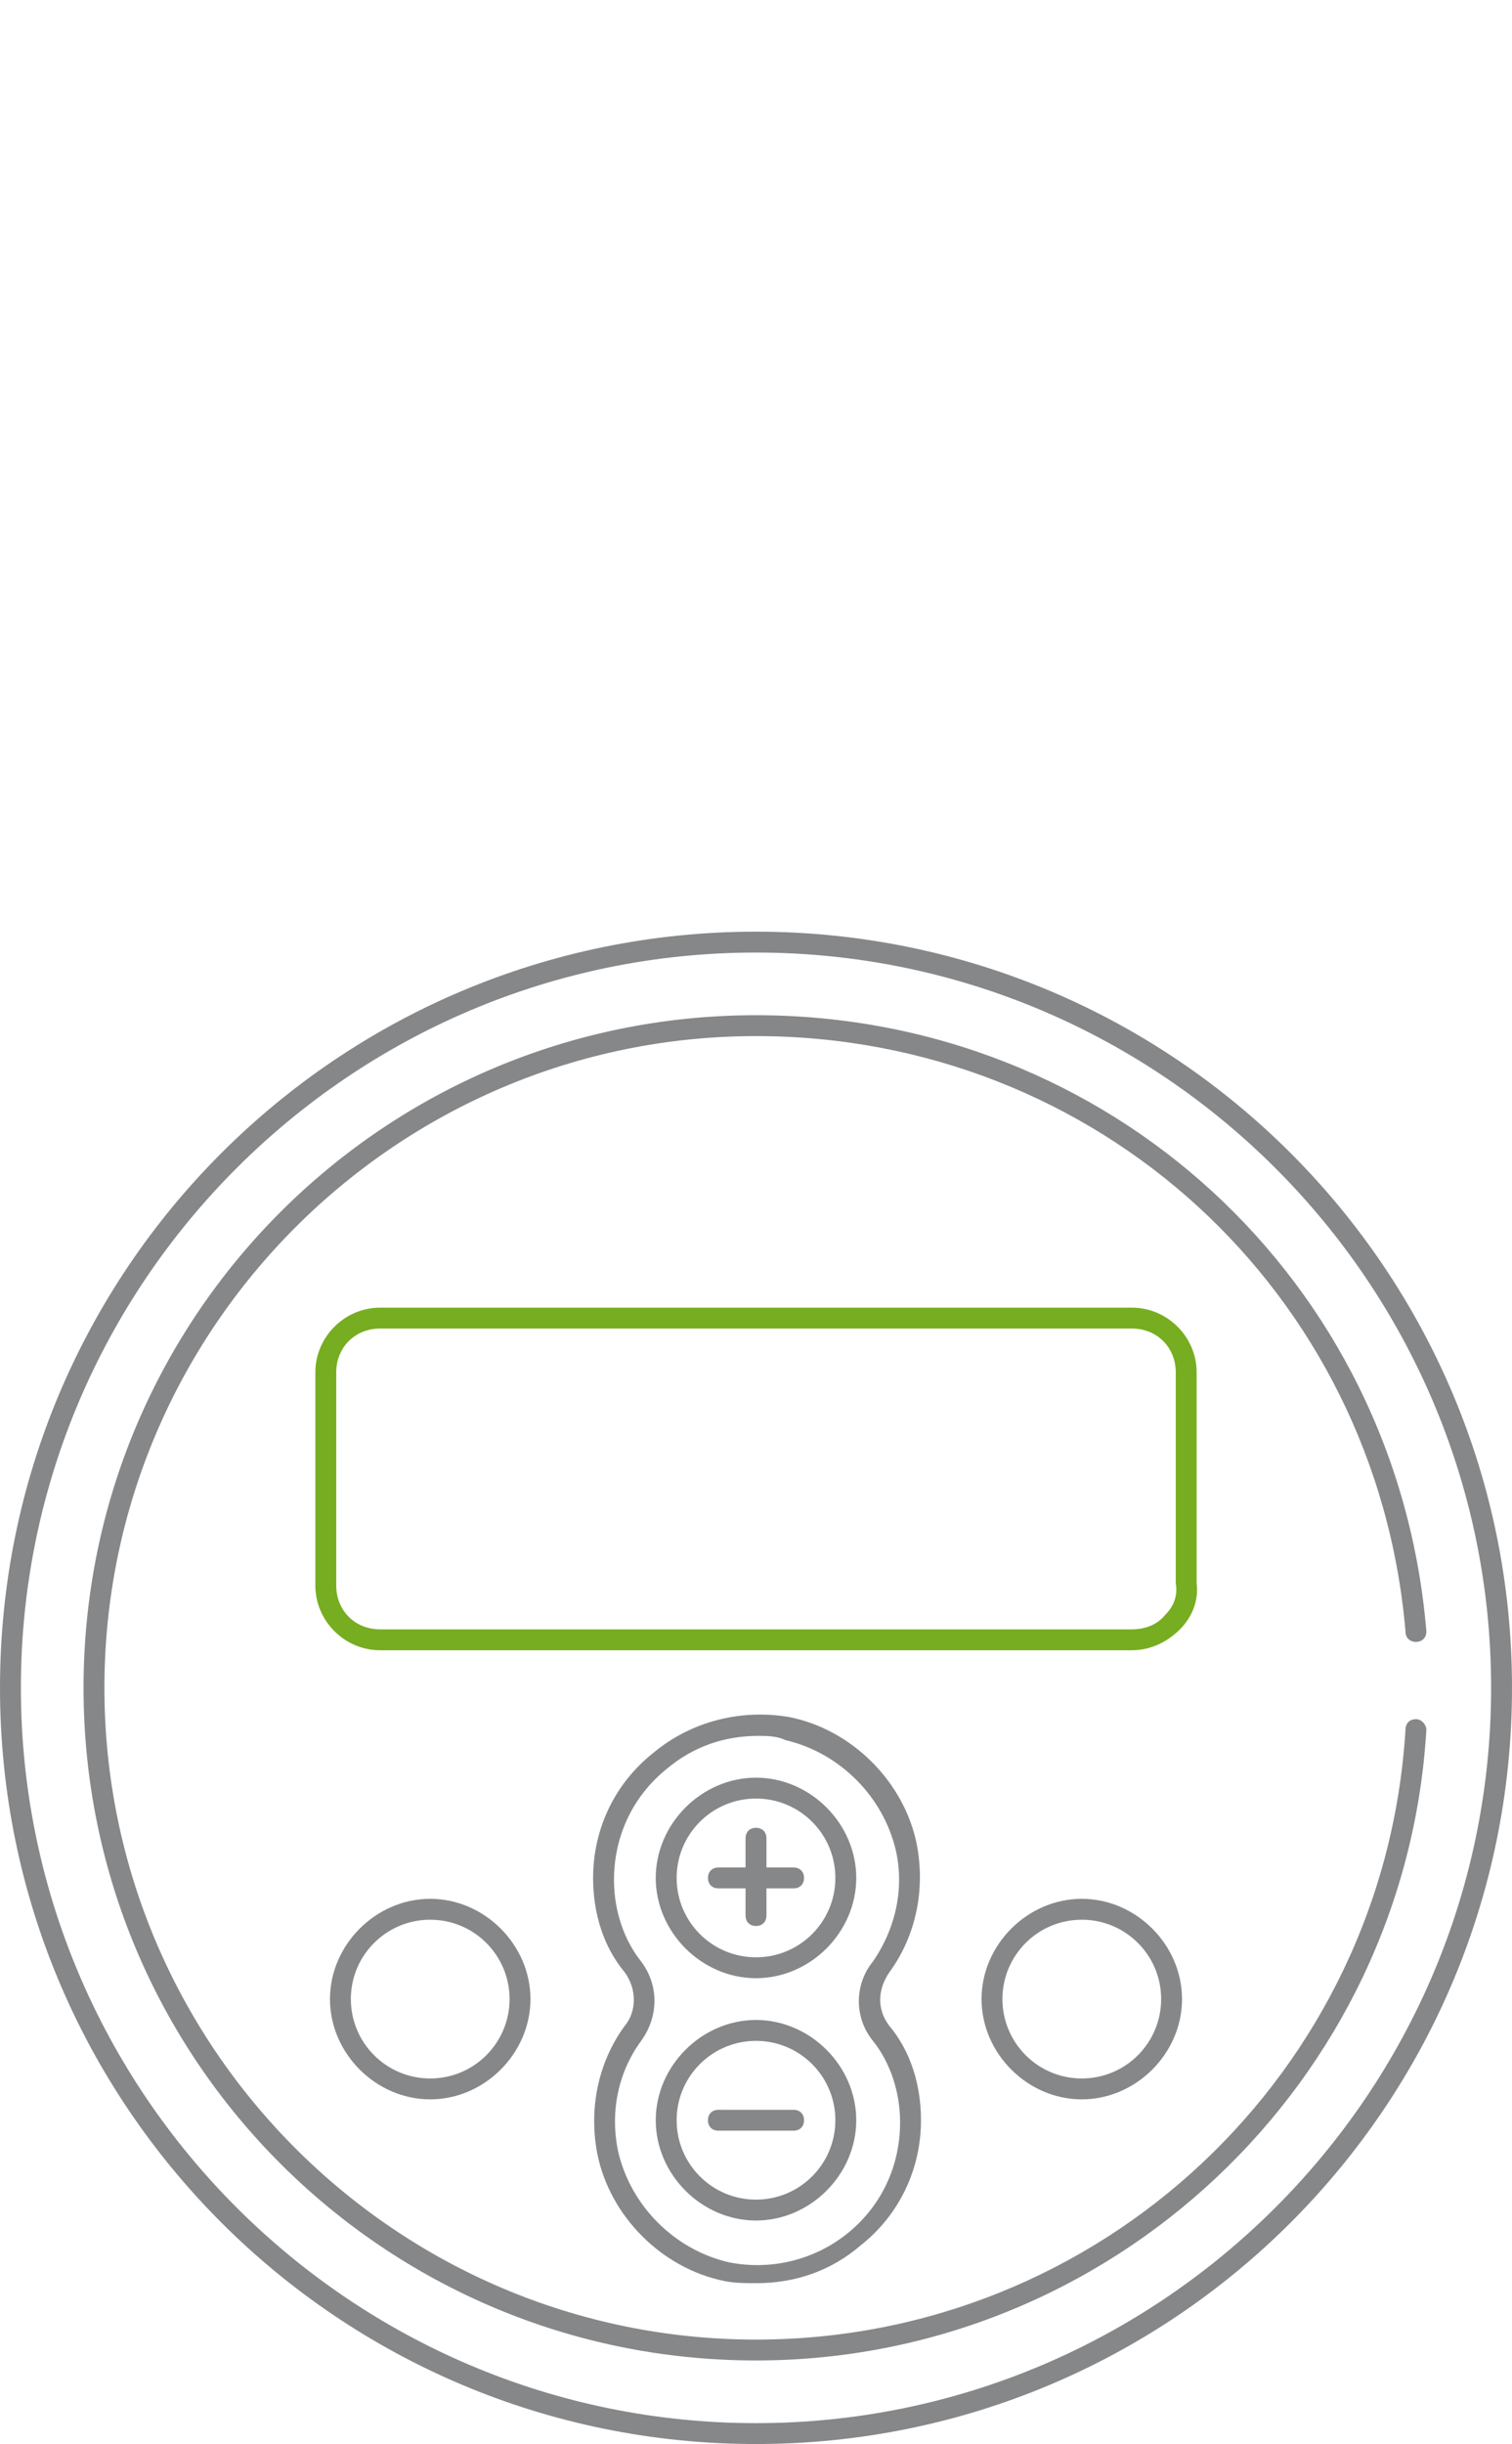 <?xml version="1.0" encoding="utf-8"?>
<!-- Generator: Adobe Illustrator 22.0.1, SVG Export Plug-In . SVG Version: 6.00 Build 0)  -->
<svg version="1.1" id="Capa_1" xmlns="http://www.w3.org/2000/svg" xmlns:xlink="http://www.w3.org/1999/xlink" x="0px" y="0px"
	 viewBox="0 0 72.4 117" style="enable-background:new 0 0 72.4 117;" xml:space="preserve">
<style type="text/css">
	.st0{fill:#868789;}
	.st1{fill:#77AD21;}
</style>
<g>
	<g>
		<path class="st0" d="M36.2,117C16.2,117,0,100.8,0,80.8s16.2-36.2,36.2-36.2s36.2,16.2,36.2,36.2S56.2,117,36.2,117z M36.2,45.6
			C16.8,45.6,1,61.4,1,80.8C1,100.2,16.8,116,36.2,116c19.4,0,35.2-15.8,35.2-35.2C71.4,61.4,55.6,45.6,36.2,45.6z"/>
	</g>
	<g>
		<path class="st0" d="M36.2,113C18.4,113,4,98.6,4,80.8C4,63,18.4,48.6,36.2,48.6c16.9,0,30.7,12.7,32.1,29.5
			c0,0.3-0.2,0.5-0.5,0.5c-0.3,0-0.5-0.2-0.5-0.5c-1.4-16.3-14.8-28.5-31.1-28.5C19,49.6,5,63.6,5,80.8C5,98,19,112,36.2,112
			c16.5,0,30.1-12.8,31.1-29.2c0-0.3,0.2-0.5,0.5-0.5c0.3,0,0.5,0.3,0.5,0.5C67.3,99.7,53.2,113,36.2,113z"/>
	</g>
	<g>
		<path class="st0" d="M51.8,100.5c-2.6,0-4.8-2.2-4.8-4.8c0-2.6,2.2-4.8,4.8-4.8c2.6,0,4.8,2.2,4.8,4.8
			C56.6,98.3,54.4,100.5,51.8,100.5z M51.8,91.9c-2.1,0-3.8,1.7-3.8,3.8s1.7,3.8,3.8,3.8s3.8-1.7,3.8-3.8S53.9,91.9,51.8,91.9z"/>
	</g>
	<g>
		<path class="st0" d="M20.6,100.5c-2.6,0-4.8-2.2-4.8-4.8c0-2.6,2.2-4.8,4.8-4.8c2.6,0,4.8,2.2,4.8,4.8
			C25.4,98.3,23.2,100.5,20.6,100.5z M20.6,91.9c-2.1,0-3.8,1.7-3.8,3.8s1.7,3.8,3.8,3.8c2.1,0,3.8-1.7,3.8-3.8S22.7,91.9,20.6,91.9
			z"/>
	</g>
	<g>
		<path class="st0" d="M36.2,109.3c-0.5,0-1,0-1.5-0.1c-3-0.6-5.5-3.1-6.1-6.1c-0.4-2.1,0-4.3,1.3-6.1c0.6-0.7,0.6-1.8,0-2.6
			c-1-1.2-1.5-2.8-1.5-4.5c0-2.3,1-4.5,2.9-6c1.8-1.5,4.2-2.1,6.5-1.7c3,0.6,5.5,3.1,6.1,6.1c0.4,2.1,0,4.3-1.3,6.1c0,0,0,0,0,0
			c-0.5,0.7-0.7,1.7,0,2.6c1,1.2,1.5,2.8,1.5,4.5c0,2.3-1,4.5-2.9,6C39.8,108.7,38.1,109.3,36.2,109.3z M36.3,83.1
			c-1.6,0-3.1,0.5-4.4,1.6c-1.6,1.3-2.5,3.2-2.5,5.3c0,1.5,0.5,2.9,1.3,3.9c0.9,1.2,0.8,2.7,0,3.8c-1.1,1.5-1.5,3.4-1.1,5.3
			c0.6,2.6,2.7,4.7,5.3,5.3c2,0.4,4.1-0.1,5.7-1.4c1.6-1.3,2.5-3.2,2.5-5.3c0-1.5-0.5-2.9-1.3-3.9c-0.9-1.1-0.9-2.7,0-3.8
			c1.1-1.6,1.5-3.5,1.1-5.3c-0.6-2.6-2.7-4.7-5.3-5.3C37.2,83.1,36.7,83.1,36.3,83.1z M42.2,94.1L42.2,94.1L42.2,94.1z"/>
	</g>
	<g>
		<path class="st0" d="M36.2,94.7c-2.6,0-4.8-2.2-4.8-4.8c0-2.6,2.2-4.8,4.8-4.8s4.8,2.2,4.8,4.8C41,92.5,38.8,94.7,36.2,94.7z
			 M36.2,86.1c-2.1,0-3.8,1.7-3.8,3.8s1.7,3.8,3.8,3.8c2.1,0,3.8-1.7,3.8-3.8S38.3,86.1,36.2,86.1z"/>
	</g>
	<g>
		<path class="st0" d="M36.2,106.3c-2.6,0-4.8-2.2-4.8-4.8s2.2-4.8,4.8-4.8s4.8,2.2,4.8,4.8S38.8,106.3,36.2,106.3z M36.2,97.7
			c-2.1,0-3.8,1.7-3.8,3.8s1.7,3.8,3.8,3.8c2.1,0,3.8-1.7,3.8-3.8S38.3,97.7,36.2,97.7z"/>
	</g>
	<g>
		<path class="st1" d="M54.2,79h-36c-1.7,0-3.1-1.4-3.1-3.1V65.7c0-1.7,1.4-3.1,3.1-3.1h36c1.7,0,3.1,1.4,3.1,3.1v10.1
			c0.1,0.8-0.2,1.6-0.8,2.2C55.9,78.6,55.1,79,54.2,79z M18.2,63.6c-1.2,0-2.1,0.9-2.1,2.1v10.2c0,1.2,0.9,2.1,2.1,2.1h36
			c0.6,0,1.2-0.2,1.6-0.7c0.4-0.4,0.6-0.9,0.5-1.5l0-10.1c0-1.2-0.9-2.1-2.1-2.1H18.2z"/>
	</g>
	<g>
		<path class="st0" d="M36.2,92.2c-0.3,0-0.5-0.2-0.5-0.5V88c0-0.3,0.2-0.5,0.5-0.5s0.5,0.2,0.5,0.5v3.7
			C36.7,92,36.5,92.2,36.2,92.2z"/>
	</g>
	<g>
		<path class="st0" d="M38,90.4h-3.6c-0.3,0-0.5-0.2-0.5-0.5s0.2-0.5,0.5-0.5H38c0.3,0,0.5,0.2,0.5,0.5S38.3,90.4,38,90.4z"/>
	</g>
	<g>
		<path class="st0" d="M38,102h-3.6c-0.3,0-0.5-0.2-0.5-0.5s0.2-0.5,0.5-0.5H38c0.3,0,0.5,0.2,0.5,0.5S38.3,102,38,102z"/>
	</g>
</g>
</svg>
